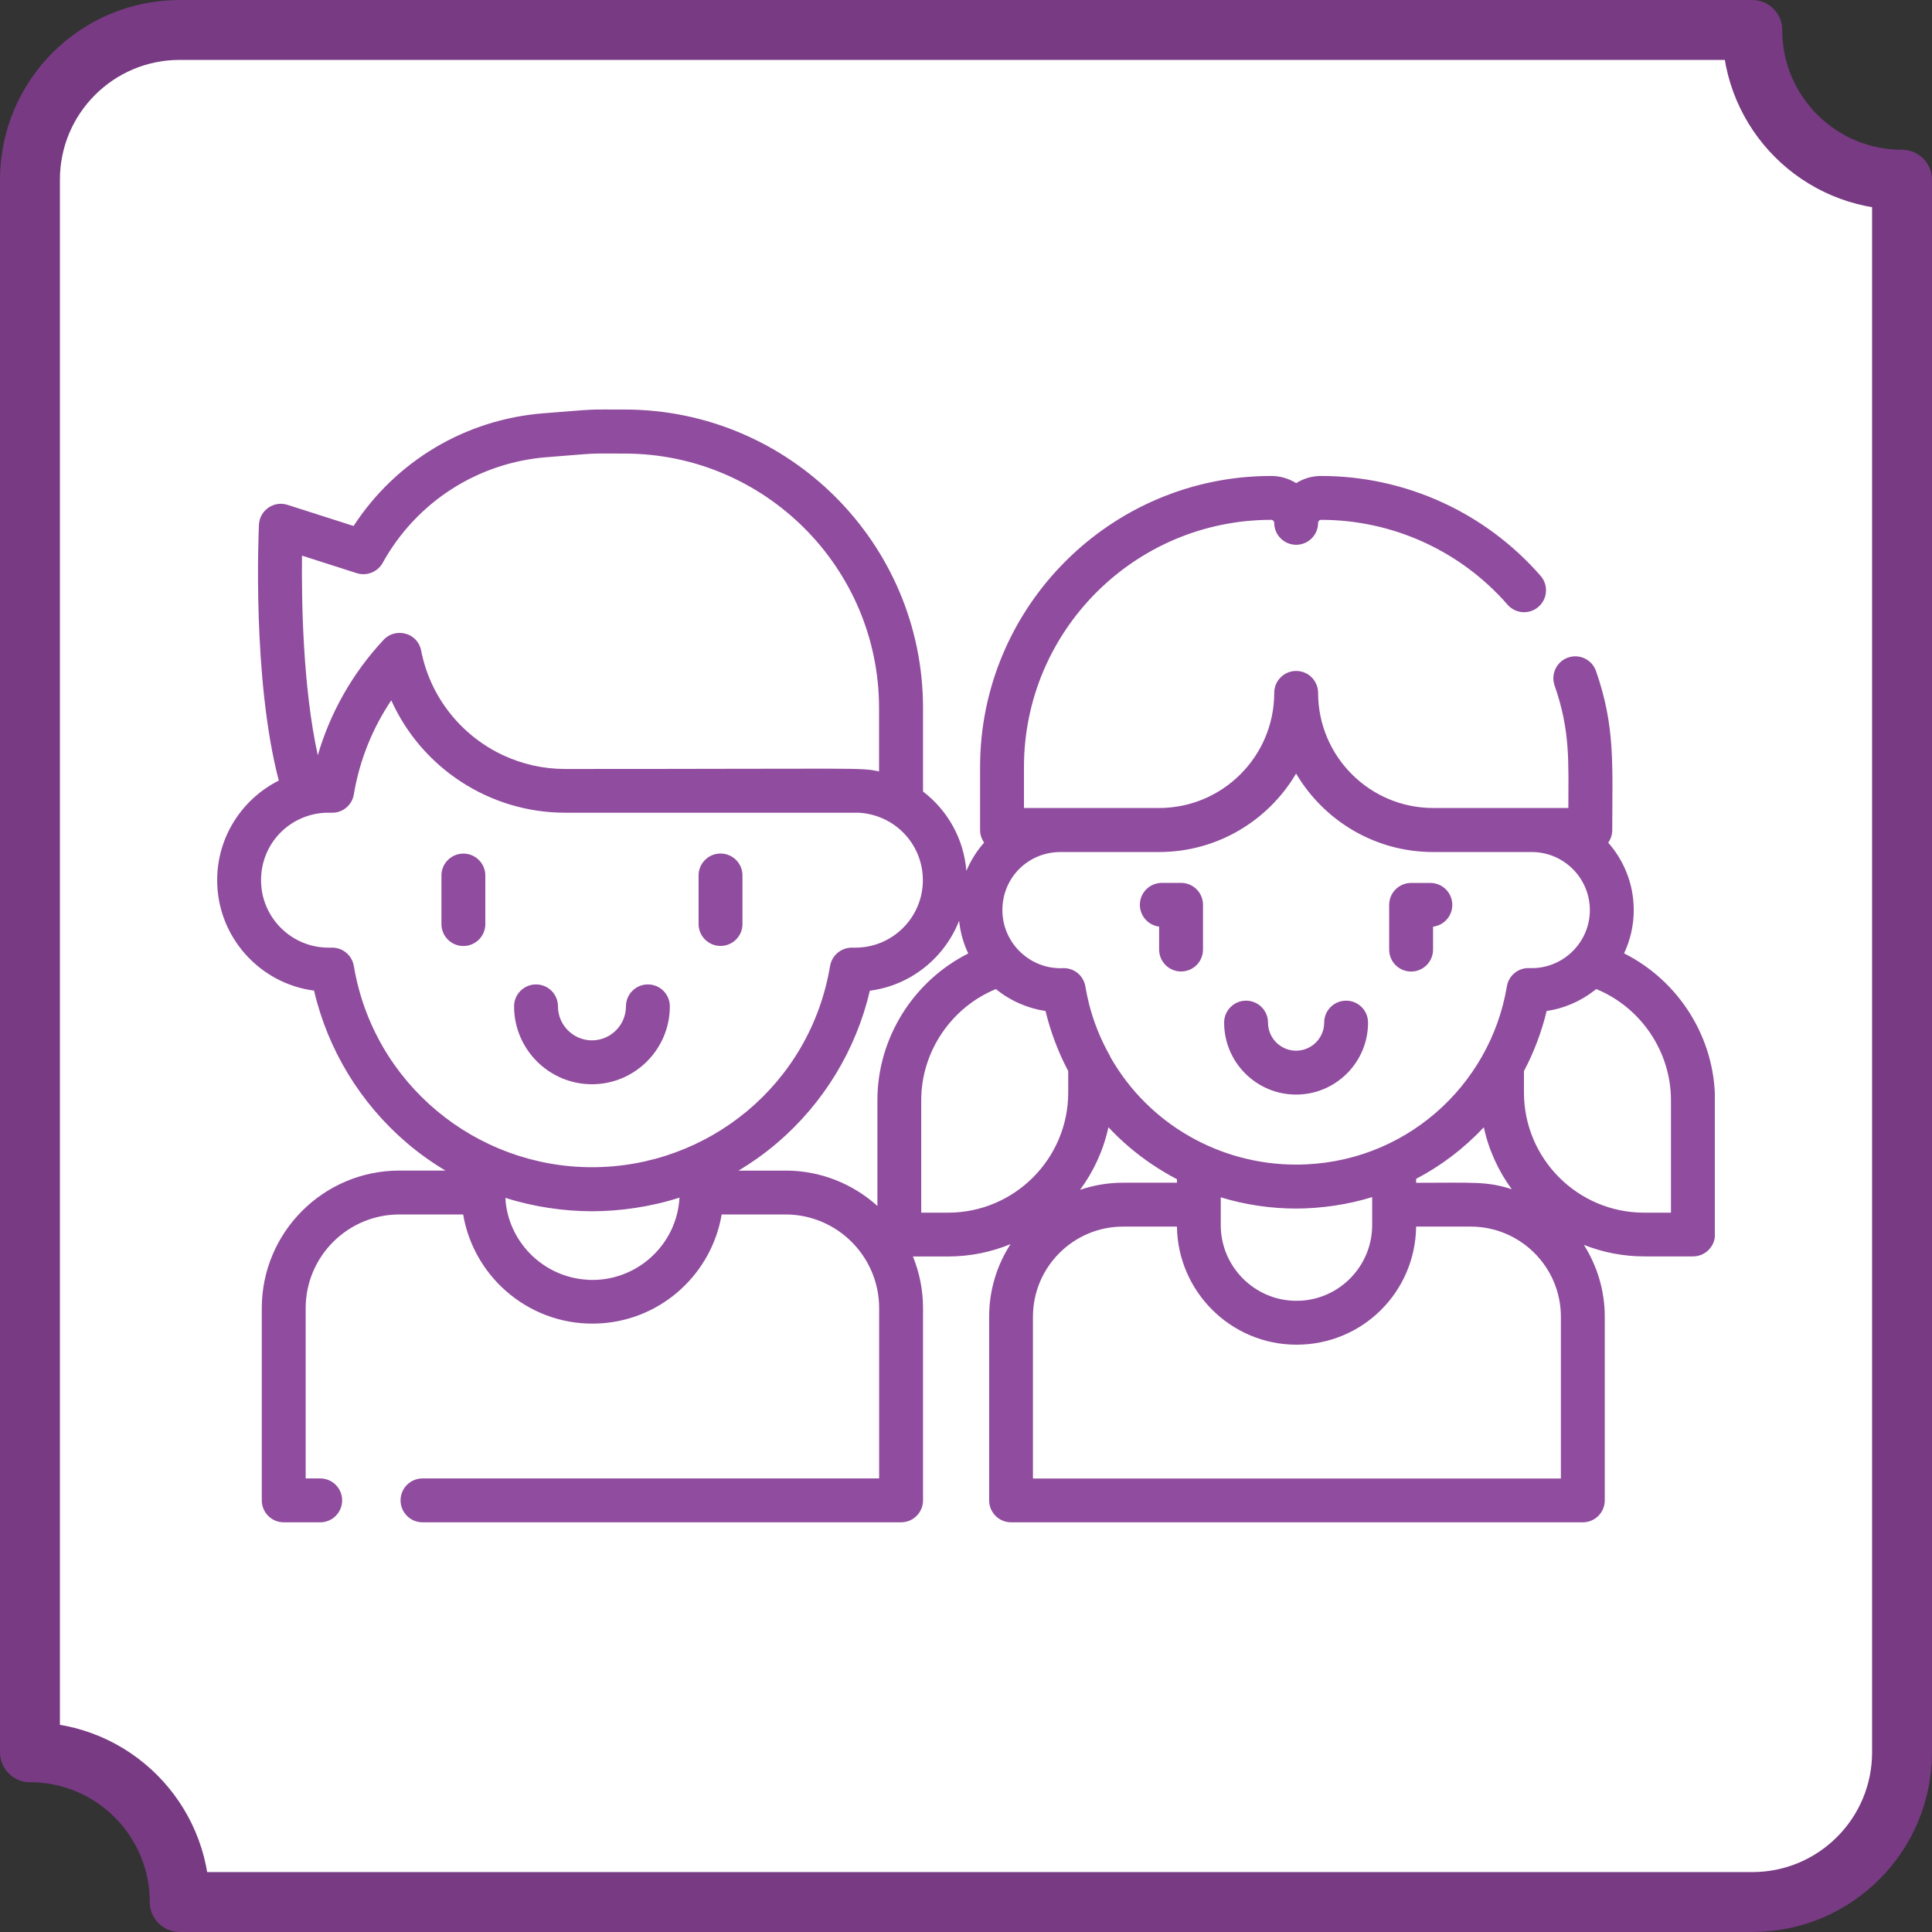 <svg xmlns="http://www.w3.org/2000/svg" xmlns:xlink="http://www.w3.org/1999/xlink" id="Layer_2" data-name="Layer 2" viewBox="0 0 258 258"><rect x="0" y="0" width="258" height="258" fill="#333333" stroke="none"/><defs><style>      .cls-1 {        fill: none;      }      .cls-2 {        fill: #904c9e;      }      .cls-3 {        fill: #fff;        stroke: #773a83;        stroke-linecap: round;        stroke-linejoin: round;        stroke-width: 8px;      }      .cls-4 {        clip-path: url(#clippath);      }    </style><clipPath id="clippath"><rect class="cls-1" x="29" y="29" width="200" height="200"></rect></clipPath></defs><g id="Layer_2-2" data-name="Layer 2"><g><path class="cls-3" d="M234,254H24c0-11.05-8.95-20-20-20V24C4,12.95,12.95,4,24,4h210c0,11.05,8.95,20,20,20v210c0,11.05-8.95,20-20,20Z"></path><g id="Capa_1" data-name="Capa 1"><g class="cls-4"><g><path class="cls-2" d="M173.08,146.17c5.3,0,9.61-4.31,9.61-9.61,0-1.62-1.31-2.93-2.93-2.93s-2.93,1.31-2.93,2.93c0,2.07-1.68,3.75-3.75,3.75s-3.75-1.68-3.75-3.75c0-1.62-1.31-2.93-2.93-2.93s-2.93,1.31-2.93,2.93c0,5.3,4.31,9.61,9.61,9.61h0Z"></path><path class="cls-2" d="M188.44,129.74c1.62,0,2.93-1.31,2.93-2.93v-3.06c1.45-.18,2.57-1.41,2.57-2.91,0-1.62-1.31-2.93-2.93-2.93h-2.57c-1.62,0-2.93,1.31-2.93,2.93v5.97c0,1.62,1.31,2.93,2.93,2.93Z"></path><path class="cls-2" d="M154.79,123.74v3.06c0,1.62,1.31,2.93,2.93,2.93s2.93-1.31,2.93-2.93v-5.97c0-1.62-1.31-2.93-2.93-2.93h-2.57c-1.62,0-2.93,1.31-2.93,2.93,0,1.49,1.12,2.73,2.57,2.91Z"></path><path class="cls-2" d="M216.87,127.33c.83-1.76,1.3-3.72,1.3-5.8,0-3.45-1.29-6.6-3.41-9,.34-.48.54-1.06.54-1.69,0-8.65.43-13.78-2.17-21.23-.53-1.53-2.21-2.33-3.73-1.8-1.53.53-2.33,2.21-1.8,3.73,2.13,6.08,1.84,10.3,1.84,16.36h-18.05c-8.48,0-15.37-6.9-15.37-15.37,0-1.62-1.31-2.93-2.93-2.93s-2.93,1.31-2.93,2.93c0,8.48-6.9,15.37-15.37,15.37h-18.05v-5.46c0-18.21,14.81-33.02,33.02-33.02.22,0,.4.18.4.4,0,1.62,1.31,2.93,2.93,2.93s2.93-1.31,2.93-2.93c0-.22.18-.4.4-.4,9.54,0,18.62,4.13,24.9,11.33,1.06,1.22,2.91,1.35,4.13.28,1.22-1.06,1.35-2.91.28-4.13-7.39-8.48-18.08-13.34-29.31-13.34-1.22,0-2.37.35-3.33.96-.97-.61-2.11-.96-3.33-.96-21.44,0-38.88,17.44-38.88,38.88v8.39c0,.63.2,1.21.54,1.69-.98,1.11-1.79,2.39-2.37,3.78-.35-4.32-2.53-8.11-5.79-10.6v-11.16c0-21.98-17.88-39.85-39.85-39.85-5.46,0-3.27-.09-10.82.5-10.41.81-19.73,6.38-25.37,15.05l-8.82-2.82c-1.83-.59-3.73.72-3.82,2.65-.04.88-.93,20.5,2.65,34.17-4.87,2.44-8.23,7.49-8.23,13.3,0,7.54,5.65,13.8,12.94,14.75,1.83,7.87,6.17,15.02,12.37,20.32,1.63,1.39,3.36,2.63,5.18,3.71h-6.16c-10.13,0-18.37,8.24-18.37,18.37v25.67c0,1.62,1.31,2.93,2.93,2.93h4.87c1.62,0,2.93-1.31,2.93-2.93s-1.31-2.93-2.93-2.93h-1.94v-22.74c0-6.9,5.61-12.51,12.51-12.51h8.52c1.46,8.64,9.27,15.13,18.4,14.54,8.26-.53,14.81-6.75,16.12-14.54h8.52c6.9,0,12.51,5.61,12.51,12.51v22.74h-60.98c-1.62,0-2.93,1.31-2.93,2.93s1.31,2.93,2.93,2.93h63.91c1.62,0,2.93-1.31,2.93-2.93v-25.67c0-2.44-.48-4.77-1.35-6.9h4.71c2.95,0,5.76-.59,8.33-1.65-1.81,2.79-2.86,6.12-2.86,9.69v24.53c0,1.62,1.31,2.93,2.93,2.93h76.35c1.62,0,2.93-1.31,2.93-2.93v-24.53c0-3.52-1.03-6.81-2.79-9.59,2.5.99,5.22,1.54,8.06,1.54h6.52c1.62,0,2.93-1.31,2.93-2.93v-17.94c0-8.35-4.84-15.93-12.13-19.59h-.02ZM154.78,113.78c7.79,0,14.61-4.21,18.3-10.48,3.7,6.27,10.52,10.48,18.3,10.48h13.17c4.28,0,7.76,3.48,7.76,7.76,0,2.09-.84,3.99-2.19,5.38-1.54,1.59-3.68,2.45-5.88,2.36-1.48-.07-2.77.99-3.01,2.44-2.23,13.33-13.76,23.8-28.15,23.8-10.17,0-19.66-5.37-24.77-14.31-.05-.12-.1-.24-.17-.35-1.19-2.14-2.1-4.4-2.7-6.75-.01-.05-.02-.09-.03-.14-.17-.66-.32-1.36-.47-2.24-.24-1.46-1.54-2.51-3.01-2.44-4.38.18-8.07-3.36-8.07-7.75s3.48-7.76,7.76-7.76h13.17-.01ZM173.13,173.71c-5.57,0-10.11-4.54-10.11-10.11v-3.71c3.32,1.02,6.8,1.5,10.06,1.5s6.88-.51,10.16-1.53v3.74c0,5.4-4.26,9.83-9.59,10.1-.17,0-.34,0-.52,0h0ZM149.97,157.94h0c-2.01,0-3.94.34-5.74.95,1.81-2.45,3.12-5.28,3.79-8.36.86.92,1.77,1.79,2.73,2.61,1.98,1.69,4.14,3.14,6.42,4.33v.47h-7.2ZM189.1,157.43c3.32-1.74,6.35-4.02,9.05-6.89.66,3.04,1.95,5.84,3.73,8.27-3.34-1.08-5.09-.86-12.77-.86v-.51h0ZM40.33,74.2l7.31,2.34c1.33.42,2.78-.15,3.46-1.37,4.49-8.12,12.69-13.4,21.94-14.12,7.37-.58,5.13-.48,10.36-.48,18.74,0,33.99,15.25,33.99,33.99v8.46c-2.56-.55-1.75-.33-41.93-.33-2.92,0-5.72-.65-8.24-1.82-5.55-2.58-9.75-7.69-10.98-13.99-.47-2.41-3.43-3.13-5.01-1.44-4.23,4.52-7.18,9.87-8.79,15.42-2.01-9.11-2.18-20.74-2.11-26.66ZM47.25,129c-.24-1.42-1.46-2.45-2.89-2.45h-.49c-4.97,0-9.01-4.04-9.01-9.01s3.9-8.84,8.69-9.01h.73c1.46.05,2.73-1,2.97-2.44.66-3.95,2.05-7.72,4.09-11.13.29-.49.6-.97.91-1.44,4.03,8.96,13.05,15.01,23.22,15.01h39.18c1.42.07,2.9.49,4.18,1.26.02.01.05.02.07.04,2.61,1.58,4.34,4.44,4.34,7.71,0,4.97-4.04,9.01-9.01,9.01h-.37c-1.47-.05-2.76.99-3.01,2.44-2.66,15.88-16.32,26.88-31.8,26.88s-29.16-11.12-31.8-26.88h0ZM78.51,170.9c-5.73-.29-10.41-4.75-10.99-10.43,0-.04,0-.09,0-.13,0-.13-.02-.25-.03-.38,3.86,1.23,7.88,1.79,11.57,1.79s7.81-.57,11.68-1.82c-.35,6.38-5.82,11.3-12.21,10.98h-.01ZM104.88,156.33h-6.27c1.82-1.09,3.55-2.32,5.18-3.71,6.2-5.3,10.53-12.44,12.37-20.32,5.45-.71,9.97-4.38,11.92-9.34.16,1.55.58,3.02,1.22,4.37-7.29,3.66-12.13,11.25-12.13,19.59v14.12c-3.26-2.93-7.56-4.72-12.28-4.72h-.01ZM123.02,161.94v-15.01c0-6.52,4.03-12.41,9.97-14.85,1.95,1.59,4.29,2.59,6.63,2.93.68,2.83,1.74,5.59,3.03,8.02v2.87c0,8.85-7.2,16.04-16.04,16.04h-3.59ZM208.43,197.44h-70.49v-21.6c0-6.64,5.4-12.04,12.04-12.04h7.19c.11,8.65,7.18,15.77,15.97,15.77s15.86-7.01,15.97-15.77h7.29c6.64,0,12.04,5.4,12.04,12.04v21.6h0ZM223.14,161.94h-3.59c-8.85,0-16.04-7.2-16.04-16.04v-2.87c1.31-2.47,2.36-5.23,3.03-8.02,2.2-.32,4.42-1.22,6.35-2.72.09-.07.19-.14.28-.21,5.94,2.44,9.97,8.33,9.97,14.85v15.01h0Z"></path><path class="cls-2" d="M79.05,144.79c5.73,0,10.4-4.67,10.4-10.4,0-1.62-1.31-2.93-2.93-2.93s-2.93,1.31-2.93,2.93c0,2.5-2.04,4.54-4.54,4.54s-4.54-2.04-4.54-4.54c0-1.62-1.31-2.93-2.93-2.93s-2.93,1.31-2.93,2.93c0,5.73,4.67,10.4,10.4,10.4Z"></path><path class="cls-2" d="M61.88,113.99c-1.62,0-2.93,1.31-2.93,2.93v6.48c0,1.62,1.31,2.93,2.93,2.93s2.93-1.31,2.93-2.93v-6.48c0-1.62-1.31-2.93-2.93-2.93Z"></path><path class="cls-2" d="M96.22,126.32c1.62,0,2.93-1.31,2.93-2.93v-6.48c0-1.62-1.31-2.93-2.93-2.93s-2.93,1.31-2.93,2.93v6.48c0,1.62,1.31,2.93,2.93,2.93Z"></path></g></g></g></g></g></svg>